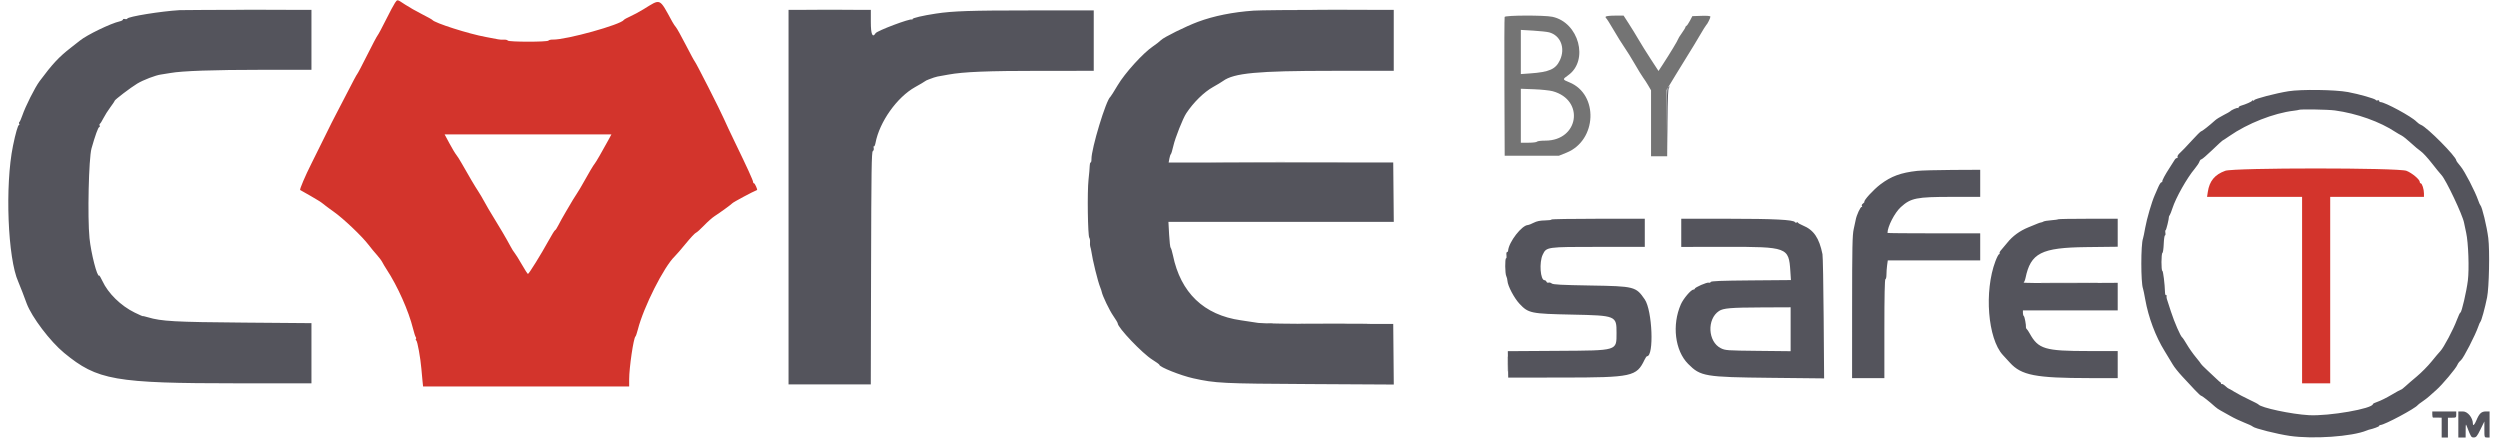 <svg id="svg" version="1.1" xmlns="http://www.w3.org/2000/svg" xmlns:xlink="http://www.w3.org/1999/xlink" width="400" height="71.416" viewBox="0, 0, 400,71.416"><g id="svgg"><path id="path0" d="M63.198 0.458 C 63.020 0.710,62.369 1.929,61.752 3.167 C 61.136 4.404,60.533 5.529,60.413 5.667 C 60.294 5.804,59.540 7.229,58.738 8.833 C 57.935 10.438,57.225 11.787,57.160 11.833 C 57.094 11.879,56.352 13.267,55.510 14.917 C 54.668 16.567,53.831 18.179,53.650 18.500 C 53.469 18.821,52.743 20.268,52.036 21.715 C 51.328 23.162,50.325 25.187,49.805 26.215 C 48.859 28.084,47.911 30.311,48.023 30.399 C 48.056 30.424,48.796 30.844,49.667 31.331 C 50.538 31.818,51.438 32.383,51.667 32.586 C 51.896 32.789,52.683 33.377,53.417 33.892 C 54.937 34.960,57.931 37.807,58.964 39.167 C 59.347 39.671,59.947 40.399,60.298 40.784 C 60.648 41.169,61.041 41.694,61.171 41.951 C 61.300 42.207,61.604 42.717,61.845 43.083 C 63.613 45.773,65.381 49.736,66.088 52.592 C 66.245 53.229,66.439 53.832,66.519 53.932 C 66.599 54.032,66.610 54.167,66.545 54.233 C 66.480 54.298,66.505 54.404,66.601 54.467 C 66.791 54.594,67.276 57.272,67.421 59.000 C 67.471 59.596,67.552 60.477,67.601 60.958 L 67.691 61.833 84.179 61.833 L 100.667 61.833 100.667 60.704 C 100.667 58.825,101.368 54.047,101.675 53.833 C 101.741 53.788,101.913 53.285,102.058 52.717 C 102.981 49.101,106.232 42.663,107.977 40.997 C 108.219 40.766,109.012 39.848,109.740 38.956 C 110.468 38.065,111.187 37.297,111.337 37.249 C 111.487 37.201,112.077 36.674,112.647 36.078 C 113.217 35.481,113.988 34.802,114.359 34.567 C 115.117 34.088,117.039 32.691,117.167 32.525 C 117.299 32.353,120.463 30.658,121.126 30.404 C 121.238 30.361,120.781 29.333,120.650 29.333 C 120.568 29.333,120.500 29.240,120.500 29.125 C 120.501 28.884,119.517 26.732,117.624 22.833 C 116.889 21.321,116.079 19.596,115.822 19.000 C 115.265 17.704,111.324 9.952,111.162 9.833 C 111.099 9.787,110.456 8.601,109.733 7.197 C 109.009 5.793,108.300 4.518,108.158 4.364 C 108.016 4.210,107.756 3.821,107.579 3.500 C 105.429 -0.412,105.793 -0.256,102.917 1.507 C 102.275 1.900,101.337 2.404,100.833 2.627 C 100.329 2.850,99.875 3.100,99.823 3.183 C 99.351 3.946,90.590 6.378,88.472 6.334 C 88.136 6.327,87.812 6.399,87.754 6.494 C 87.605 6.734,81.392 6.729,81.243 6.489 C 81.183 6.391,80.897 6.327,80.608 6.346 C 80.320 6.365,79.896 6.338,79.667 6.286 C 79.438 6.234,78.575 6.069,77.750 5.921 C 75.030 5.433,69.505 3.670,69.167 3.182 C 69.121 3.115,68.371 2.700,67.500 2.259 C 66.629 1.819,65.419 1.130,64.811 0.729 C 63.503 -0.133,63.605 -0.116,63.198 0.458 M97.311 22.458 C 96.475 24.006,95.277 26.077,95.166 26.167 C 95.039 26.270,94.061 27.910,93.328 29.250 C 93.027 29.800,92.586 30.540,92.349 30.895 C 92.111 31.250,91.804 31.733,91.667 31.969 C 91.529 32.205,91.037 33.040,90.572 33.824 C 90.108 34.608,89.551 35.606,89.335 36.042 C 89.118 36.477,88.884 36.833,88.814 36.833 C 88.745 36.833,88.267 37.602,87.752 38.542 C 86.604 40.636,84.624 43.828,84.471 43.831 C 84.409 43.832,83.962 43.140,83.478 42.292 C 82.994 41.444,82.482 40.624,82.340 40.469 C 82.199 40.315,81.896 39.830,81.667 39.392 C 81.150 38.405,79.707 35.942,78.800 34.500 C 78.425 33.904,77.855 32.929,77.534 32.333 C 77.212 31.738,76.754 30.960,76.516 30.605 C 76.052 29.913,74.987 28.114,73.932 26.240 C 73.574 25.604,73.151 24.933,72.992 24.750 C 72.833 24.567,72.350 23.760,71.920 22.958 L 71.136 21.500 84.483 21.500 L 97.829 21.500 97.311 22.458 M356.045 27.326 C 354.362 27.932,353.509 28.964,353.247 30.714 L 353.129 31.500 360.731 31.500 L 368.333 31.500 368.333 46.417 L 368.333 61.333 370.583 61.333 L 372.833 61.333 372.833 46.417 L 372.833 31.500 380.333 31.500 L 387.833 31.500 387.833 30.942 C 387.833 30.279,387.530 29.333,387.317 29.333 C 387.234 29.333,387.167 29.236,387.167 29.117 C 387.167 28.718,385.902 27.661,385.028 27.329 C 383.714 26.829,357.431 26.827,356.045 27.326 " stroke="none" fill="#d3342c" fill-rule="evenodd"></path><path id="path1" d="M28.750 1.623 C 25.740 1.801,20.477 2.652,20.368 2.978 C 20.340 3.062,20.171 3.093,19.992 3.046 C 19.813 2.999,19.667 3.039,19.667 3.134 C 19.667 3.229,19.426 3.360,19.133 3.424 C 17.737 3.731,13.900 5.586,12.790 6.492 C 12.676 6.585,12.021 7.098,11.333 7.634 C 9.411 9.130,8.412 10.201,6.327 13.000 C 5.591 13.988,4.071 17.012,3.563 18.500 C 3.391 19.004,3.184 19.465,3.104 19.523 C 3.023 19.582,3.009 19.713,3.072 19.815 C 3.135 19.917,3.118 20.000,3.035 20.000 C 2.870 20.000,2.485 21.343,2.077 23.333 C 0.780 29.659,1.238 41.386,2.925 45.083 C 3.050 45.358,3.350 46.108,3.591 46.750 C 3.832 47.392,4.138 48.209,4.272 48.567 C 5.088 50.745,8.031 54.628,10.250 56.457 C 15.583 60.851,18.317 61.329,38.125 61.332 L 49.833 61.333 49.833 56.519 L 49.833 51.705 39.042 51.617 C 27.943 51.527,25.841 51.411,23.677 50.768 C 23.213 50.631,22.833 50.546,22.833 50.580 C 22.833 50.614,22.252 50.357,21.542 50.010 C 19.334 48.929,17.298 46.935,16.385 44.959 C 16.141 44.433,15.904 44.041,15.857 44.088 C 15.556 44.388,14.563 40.520,14.320 38.100 C 13.984 34.768,14.196 25.320,14.641 23.750 C 15.234 21.656,15.715 20.333,15.882 20.333 C 15.967 20.333,15.994 20.226,15.944 20.094 C 15.893 19.963,15.913 19.831,15.988 19.802 C 16.063 19.774,16.313 19.374,16.545 18.915 C 16.776 18.456,17.273 17.670,17.649 17.169 C 18.025 16.669,18.333 16.205,18.333 16.139 C 18.333 15.972,20.895 14.019,21.955 13.378 C 22.930 12.789,24.913 12.030,25.764 11.921 C 26.071 11.882,26.756 11.772,27.286 11.677 C 29.144 11.345,34.152 11.171,41.958 11.169 L 49.833 11.167 49.833 6.375 L 49.833 1.583 39.625 1.583 C 34.010 1.583,29.117 1.601,28.750 1.623 M126.167 31.542 L 126.167 61.500 132.746 61.500 L 139.326 61.500 139.371 42.911 C 139.410 27.234,139.453 24.299,139.649 24.178 C 139.785 24.093,139.843 23.890,139.789 23.683 C 139.739 23.491,139.758 23.370,139.831 23.415 C 139.904 23.460,140.016 23.217,140.080 22.874 C 140.713 19.504,143.525 15.544,146.434 13.926 C 147.250 13.472,147.954 13.056,148.000 13.000 C 148.046 12.944,148.308 12.815,148.583 12.714 C 148.858 12.614,149.233 12.476,149.417 12.409 C 149.600 12.342,149.862 12.269,150.000 12.247 C 150.137 12.224,150.916 12.085,151.730 11.936 C 154.191 11.488,158.006 11.335,166.708 11.334 L 175.000 11.333 175.000 6.500 L 175.000 1.667 164.875 1.668 C 155.280 1.669,152.447 1.764,149.750 2.174 C 147.646 2.493,146.000 2.878,146.000 3.052 C 146.000 3.146,145.957 3.179,145.904 3.127 C 145.683 2.905,140.341 4.917,140.095 5.315 C 139.600 6.116,139.333 5.496,139.333 3.542 L 139.333 1.583 132.750 1.583 L 126.167 1.583 126.167 31.542 M200.583 1.701 C 197.237 1.938,194.219 2.545,191.667 3.493 C 189.745 4.207,186.178 5.973,185.758 6.418 C 185.570 6.616,185.004 7.058,184.500 7.399 C 182.884 8.491,179.984 11.686,178.815 13.662 C 178.244 14.627,177.722 15.454,177.655 15.500 C 176.984 15.963,174.606 23.799,174.634 25.458 C 174.639 25.756,174.579 26.000,174.500 26.000 C 174.421 26.000,174.356 26.244,174.354 26.542 C 174.352 26.840,174.266 27.833,174.163 28.750 C 173.949 30.656,174.046 37.729,174.291 38.046 C 174.377 38.158,174.427 38.475,174.402 38.750 C 174.377 39.025,174.399 39.362,174.450 39.500 C 174.501 39.637,174.564 39.900,174.590 40.083 C 174.805 41.601,175.663 45.088,176.047 46.000 C 176.143 46.229,176.245 46.536,176.272 46.682 C 176.401 47.355,177.520 49.681,178.143 50.569 C 178.522 51.112,178.834 51.637,178.835 51.736 C 178.842 52.424,182.785 56.560,184.375 57.546 C 184.994 57.929,185.500 58.300,185.500 58.368 C 185.500 58.723,188.926 60.090,190.917 60.529 C 194.516 61.324,195.498 61.373,209.628 61.452 L 223.005 61.527 222.961 56.680 L 222.917 51.833 212.583 51.828 C 206.900 51.825,201.838 51.753,201.333 51.669 C 200.829 51.584,199.570 51.394,198.536 51.246 C 192.614 50.402,188.900 46.843,187.666 40.833 C 187.544 40.237,187.382 39.708,187.306 39.657 C 187.230 39.606,187.118 38.650,187.058 37.532 L 186.949 35.500 204.977 35.500 L 223.005 35.500 222.961 30.747 L 222.917 25.994 204.951 25.998 L 186.984 26.003 187.100 25.376 C 187.163 25.032,187.269 24.712,187.336 24.667 C 187.403 24.621,187.584 24.021,187.739 23.333 C 188.027 22.057,189.258 18.949,189.802 18.127 C 190.959 16.378,192.639 14.729,194.083 13.925 C 194.725 13.568,195.441 13.136,195.675 12.965 C 197.424 11.684,201.172 11.333,213.124 11.333 L 223.000 11.333 223.000 6.458 L 223.000 1.583 212.625 1.583 C 206.919 1.583,201.500 1.636,200.583 1.701 M266.851 14.062 C 266.716 14.224,266.675 15.818,266.708 19.603 L 266.755 24.917 266.794 19.575 C 266.823 15.688,266.888 14.179,267.033 14.033 C 267.143 13.923,267.190 13.833,267.137 13.833 C 267.084 13.833,266.956 13.936,266.851 14.062 M366.167 14.596 C 364.167 14.913,360.667 15.826,360.667 16.031 C 360.667 16.117,360.592 16.140,360.500 16.083 C 360.408 16.027,360.333 16.041,360.333 16.115 C 360.332 16.244,359.343 16.685,358.542 16.915 C 358.335 16.974,358.167 17.105,358.167 17.206 C 358.167 17.306,358.120 17.342,358.062 17.284 C 357.963 17.186,357.012 17.596,356.833 17.815 C 356.787 17.871,356.313 18.138,355.779 18.409 C 355.245 18.680,354.639 19.055,354.432 19.243 C 353.477 20.108,352.342 21.000,352.196 21.000 C 352.108 21.000,351.409 21.692,350.643 22.537 C 349.877 23.383,349.040 24.255,348.782 24.476 C 348.525 24.697,348.354 24.980,348.401 25.104 C 348.449 25.228,348.409 25.311,348.312 25.290 C 348.215 25.268,348.049 25.398,347.943 25.579 C 347.837 25.761,347.480 26.323,347.149 26.829 C 346.407 27.966,345.920 28.876,345.966 29.042 C 345.985 29.110,345.921 29.167,345.824 29.167 C 345.727 29.167,345.496 29.523,345.310 29.958 C 345.125 30.394,344.872 30.975,344.749 31.250 C 344.281 32.294,343.486 35.021,343.235 36.440 C 343.092 37.252,342.932 38.029,342.879 38.167 C 342.523 39.103,342.523 45.230,342.879 46.167 C 342.932 46.304,343.092 47.081,343.235 47.893 C 343.745 50.778,344.898 53.853,346.338 56.167 C 346.823 56.946,347.408 57.912,347.637 58.314 C 347.866 58.716,348.553 59.579,349.163 60.231 C 349.773 60.883,350.672 61.848,351.160 62.375 C 351.649 62.902,352.118 63.333,352.203 63.333 C 352.343 63.333,353.490 64.238,354.430 65.089 C 354.636 65.276,355.017 65.538,355.276 65.673 C 355.535 65.807,356.234 66.198,356.831 66.543 C 357.427 66.887,358.440 67.369,359.082 67.615 C 359.725 67.860,360.338 68.148,360.445 68.255 C 360.734 68.543,364.318 69.445,366.355 69.742 C 370.087 70.286,376.330 69.850,378.667 68.882 C 378.804 68.825,378.954 68.771,379.000 68.760 C 379.756 68.593,380.667 68.257,380.667 68.145 C 380.667 68.065,380.757 68.000,380.868 68.000 C 381.493 68.000,386.479 65.338,386.837 64.814 C 386.885 64.744,387.222 64.486,387.587 64.241 C 387.952 63.995,388.438 63.622,388.667 63.410 C 388.896 63.199,389.408 62.744,389.804 62.399 C 390.731 61.593,392.975 58.920,393.182 58.377 C 393.269 58.147,393.525 57.814,393.750 57.637 C 394.148 57.324,396.069 53.591,396.523 52.250 C 396.647 51.883,396.796 51.546,396.855 51.500 C 397.018 51.374,397.598 49.269,397.934 47.583 C 398.256 45.968,398.375 40.077,398.125 38.083 C 397.890 36.213,397.123 33.040,396.856 32.833 C 396.797 32.787,396.646 32.450,396.521 32.083 C 396.022 30.625,394.320 27.338,393.679 26.598 C 393.306 26.166,393.000 25.745,393.000 25.662 C 393.000 25.061,388.338 20.360,387.369 19.985 C 387.159 19.903,386.821 19.662,386.619 19.449 C 385.864 18.653,381.581 16.333,380.868 16.333 C 380.757 16.333,380.667 16.250,380.667 16.149 C 380.667 16.047,380.559 16.006,380.427 16.056 C 380.296 16.107,380.165 16.082,380.136 16.001 C 380.065 15.804,377.429 15.051,375.669 14.726 C 373.620 14.347,368.205 14.273,366.167 14.596 M373.583 17.670 C 377.094 18.147,380.811 19.474,383.333 21.152 C 383.563 21.304,383.966 21.538,384.230 21.671 C 384.494 21.804,385.169 22.340,385.730 22.863 C 386.291 23.385,387.009 23.987,387.326 24.200 C 387.642 24.412,388.430 25.265,389.076 26.094 C 389.722 26.923,390.424 27.785,390.637 28.009 C 391.352 28.761,394.023 34.404,394.247 35.634 C 394.292 35.881,394.446 36.608,394.589 37.250 C 394.938 38.810,395.087 43.041,394.858 44.885 C 394.642 46.629,393.860 50.000,393.671 50.000 C 393.598 50.000,393.338 50.544,393.092 51.208 C 392.543 52.694,390.986 55.631,390.456 56.179 C 390.242 56.401,389.603 57.157,389.036 57.858 C 388.470 58.559,387.414 59.626,386.691 60.230 C 385.967 60.834,385.133 61.554,384.837 61.830 C 384.540 62.107,384.243 62.333,384.175 62.333 C 384.107 62.333,383.421 62.708,382.651 63.167 C 381.880 63.625,380.894 64.119,380.458 64.264 C 380.023 64.408,379.667 64.581,379.667 64.647 C 379.667 65.378,372.635 66.603,369.436 66.429 C 366.643 66.277,361.736 65.232,361.341 64.705 C 361.291 64.638,360.613 64.285,359.833 63.920 C 359.054 63.555,358.021 63.011,357.538 62.711 C 357.055 62.412,356.621 62.167,356.573 62.167 C 356.525 62.167,356.288 61.983,356.046 61.759 C 355.804 61.535,355.543 61.390,355.466 61.438 C 355.388 61.486,355.346 61.463,355.371 61.387 C 355.396 61.312,355.364 61.227,355.300 61.200 C 355.236 61.172,354.935 60.910,354.631 60.617 C 354.327 60.323,353.648 59.685,353.122 59.199 C 352.597 58.712,352.167 58.278,352.167 58.233 C 352.167 58.189,351.796 57.707,351.343 57.163 C 350.890 56.618,350.245 55.703,349.908 55.128 C 349.572 54.554,349.236 54.045,349.161 53.998 C 348.892 53.829,347.898 51.550,347.344 49.833 C 347.034 48.871,346.743 47.971,346.697 47.833 C 346.651 47.696,346.631 47.482,346.652 47.358 C 346.672 47.234,346.628 47.171,346.553 47.217 C 346.478 47.264,346.410 47.065,346.402 46.776 C 346.365 45.446,346.104 43.333,345.975 43.333 C 345.782 43.333,345.794 40.542,345.988 40.472 C 346.073 40.442,346.166 39.798,346.196 39.043 C 346.226 38.287,346.315 37.668,346.394 37.668 C 346.474 37.667,346.503 37.479,346.459 37.250 C 346.415 37.021,346.434 36.833,346.501 36.833 C 346.598 36.833,347.041 35.019,347.031 34.667 C 347.029 34.621,347.087 34.508,347.159 34.417 C 347.231 34.325,347.422 33.837,347.585 33.333 C 348.131 31.638,349.908 28.485,351.155 26.999 C 351.502 26.585,351.839 26.079,351.904 25.874 C 351.969 25.668,352.111 25.498,352.220 25.495 C 352.328 25.492,353.116 24.817,353.970 23.995 C 354.825 23.173,355.553 22.500,355.587 22.500 C 355.622 22.500,356.123 22.172,356.700 21.770 C 359.611 19.746,363.799 18.098,367.000 17.717 C 367.412 17.668,367.774 17.606,367.803 17.580 C 367.955 17.445,372.436 17.514,373.583 17.670 M306.750 27.340 C 304.142 27.628,302.585 28.199,300.864 29.501 C 299.756 30.338,298.146 32.096,298.303 32.296 C 298.332 32.333,298.227 32.458,298.069 32.573 C 297.891 32.704,297.833 32.865,297.917 33.000 C 298.001 33.136,297.986 33.178,297.878 33.111 C 297.704 33.003,297.036 34.436,296.908 35.193 C 296.872 35.407,296.729 36.071,296.591 36.667 C 296.381 37.574,296.340 39.598,296.337 49.125 L 296.333 60.500 298.917 60.500 L 301.500 60.500 301.500 52.583 C 301.500 47.417,301.558 44.667,301.667 44.667 C 301.758 44.667,301.833 44.340,301.833 43.940 C 301.833 43.540,301.881 42.865,301.939 42.440 L 302.045 41.667 309.439 41.667 L 316.833 41.667 316.833 39.500 L 316.833 37.333 309.417 37.333 C 305.337 37.333,302.000 37.304,302.000 37.268 C 302.000 36.257,303.157 34.015,304.136 33.131 C 305.748 31.675,306.627 31.500,312.342 31.500 L 316.833 31.500 316.833 29.333 L 316.833 27.167 312.375 27.189 C 309.923 27.202,307.392 27.270,306.750 27.340 M248.223 35.125 C 248.265 35.194,247.801 35.258,247.192 35.267 C 246.412 35.279,245.875 35.390,245.382 35.642 C 244.996 35.839,244.597 36.000,244.495 36.000 C 243.509 36.000,241.398 38.719,241.293 40.125 C 241.285 40.240,241.207 40.333,241.120 40.333 C 241.033 40.333,240.995 40.558,241.036 40.833 C 241.076 41.108,241.047 41.333,240.971 41.333 C 240.774 41.333,240.800 43.793,241.001 44.169 C 241.093 44.341,241.180 44.693,241.193 44.949 C 241.235 45.731,242.272 47.700,243.118 48.601 C 244.545 50.121,244.927 50.200,251.527 50.336 C 258.572 50.482,258.654 50.515,258.645 53.250 C 258.635 56.165,258.935 56.073,249.280 56.135 L 241.250 56.187 241.282 58.302 L 241.313 60.417 250.032 60.408 C 261.154 60.398,261.847 60.247,263.126 57.564 C 263.274 57.254,263.450 57.000,263.518 57.000 C 264.669 57.000,264.379 49.678,263.158 47.904 C 261.746 45.852,261.532 45.797,254.484 45.681 C 249.835 45.604,248.492 45.534,248.278 45.356 C 248.127 45.232,247.897 45.171,247.766 45.221 C 247.635 45.271,247.486 45.205,247.436 45.073 C 247.385 44.941,247.244 44.833,247.122 44.833 C 246.450 44.833,246.248 41.959,246.835 40.747 C 247.440 39.498,247.422 39.500,255.837 39.500 L 263.167 39.500 263.167 37.250 L 263.167 35.000 255.657 35.000 C 251.526 35.000,248.181 35.056,248.223 35.125 M269.000 37.253 L 269.000 39.507 276.056 39.496 C 285.975 39.482,286.208 39.569,286.454 43.359 L 286.548 44.811 280.163 44.864 C 275.403 44.903,273.761 44.967,273.711 45.116 C 273.675 45.225,273.539 45.274,273.408 45.224 C 273.144 45.122,271.167 45.980,271.167 46.196 C 271.167 46.272,271.069 46.333,270.950 46.333 C 270.570 46.333,269.339 47.778,268.936 48.697 C 267.490 51.995,267.991 56.101,270.100 58.223 C 272.094 60.230,272.745 60.339,283.305 60.452 L 291.859 60.543 291.787 50.897 C 291.747 45.591,291.661 40.987,291.596 40.667 C 291.065 38.057,290.195 36.789,288.442 36.068 C 288.016 35.893,287.668 35.689,287.667 35.615 C 287.667 35.541,287.583 35.532,287.481 35.595 C 287.379 35.658,287.248 35.633,287.190 35.539 C 286.952 35.158,283.851 35.001,276.542 35.000 L 269.000 35.000 269.000 37.253 M329.306 35.083 C 329.260 35.128,328.759 35.200,328.192 35.242 C 327.625 35.283,327.068 35.375,326.955 35.446 C 326.842 35.517,326.675 35.581,326.583 35.588 C 326.492 35.596,326.267 35.665,326.083 35.741 C 325.900 35.817,325.202 36.103,324.532 36.376 C 323.156 36.937,321.995 37.787,321.154 38.850 C 320.840 39.247,320.416 39.752,320.211 39.973 C 320.007 40.194,319.880 40.441,319.930 40.521 C 319.979 40.601,319.947 40.667,319.858 40.667 C 319.769 40.667,319.504 41.173,319.269 41.792 C 317.445 46.599,318.046 54.191,320.456 56.800 C 320.770 57.139,321.280 57.695,321.590 58.035 C 323.427 60.051,325.689 60.489,334.292 60.496 L 338.833 60.500 338.833 58.333 L 338.833 56.167 334.160 56.167 C 327.176 56.167,326.138 55.856,324.750 53.352 C 324.567 53.021,324.354 52.704,324.277 52.648 C 324.201 52.592,324.145 52.479,324.153 52.398 C 324.191 52.002,323.939 50.648,323.811 50.570 C 323.732 50.521,323.667 50.297,323.667 50.073 L 323.667 49.667 331.250 49.667 L 338.833 49.667 338.833 47.458 L 338.833 45.250 331.208 45.292 C 327.015 45.315,323.668 45.278,323.771 45.209 C 323.874 45.140,324.012 44.821,324.078 44.500 C 324.906 40.484,326.597 39.621,333.792 39.537 L 338.833 39.478 338.833 37.239 L 338.833 35.000 334.111 35.000 C 331.514 35.000,329.352 35.037,329.306 35.083 M286.500 52.679 L 286.500 56.192 281.292 56.138 C 276.300 56.086,276.052 56.068,275.333 55.712 C 273.255 54.684,273.077 51.049,275.043 49.761 C 275.740 49.305,276.867 49.210,281.875 49.187 L 286.500 49.167 286.500 52.679 M389.167 66.333 C 389.167 66.608,389.223 66.824,389.292 66.814 C 389.360 66.803,389.698 66.803,390.042 66.814 L 390.667 66.833 390.667 68.417 L 390.667 70.000 391.167 70.000 L 391.667 70.000 391.667 68.417 L 391.667 66.833 392.333 66.833 C 392.963 66.833,393.000 66.806,393.000 66.333 L 393.000 65.833 391.083 65.833 L 389.167 65.833 389.167 66.333 M393.333 67.917 L 393.333 70.000 393.917 70.000 L 394.500 70.000 394.507 68.875 C 394.515 67.751,394.515 67.751,394.740 68.333 C 395.363 69.950,395.396 70.000,395.828 69.992 C 396.186 69.986,396.345 69.790,396.875 68.709 L 397.500 67.433 397.500 68.716 C 397.500 69.974,397.508 70.000,397.917 70.000 L 398.333 70.000 398.333 67.917 L 398.333 65.833 397.728 65.833 C 397.022 65.833,396.670 66.167,396.220 67.262 C 395.927 67.974,395.668 68.221,395.665 67.792 C 395.658 66.853,394.838 65.833,394.091 65.833 L 393.333 65.833 393.333 67.917 " stroke="none" fill="#54545c" fill-rule="evenodd"></path><path id="path2" d="M240.743 2.708 C 240.699 2.823,240.683 7.867,240.707 13.917 L 240.750 24.917 245.088 24.917 L 249.426 24.917 250.643 24.427 C 255.524 22.461,255.817 15.088,251.091 13.170 C 249.979 12.718,249.975 12.699,250.895 12.051 C 254.262 9.678,252.613 3.573,248.367 2.685 C 247.090 2.418,240.847 2.437,240.743 2.708 M256.924 2.655 C 256.871 2.740,256.897 2.853,256.982 2.906 C 257.067 2.958,257.604 3.807,258.176 4.792 C 258.747 5.777,259.530 7.033,259.915 7.583 C 260.300 8.133,261.046 9.333,261.572 10.250 C 262.098 11.167,262.697 12.142,262.903 12.417 C 263.109 12.692,263.478 13.261,263.722 13.681 L 264.167 14.446 264.167 19.723 L 264.167 25.000 265.458 25.000 L 266.750 25.000 266.704 19.692 L 266.658 14.385 268.058 12.067 C 268.828 10.793,269.792 9.225,270.202 8.583 C 270.611 7.942,271.383 6.667,271.918 5.750 C 272.452 4.833,272.941 4.046,273.005 4.000 C 273.171 3.880,273.667 2.883,273.667 2.668 C 273.667 2.548,273.182 2.503,272.221 2.535 L 270.776 2.583 270.381 3.333 C 270.163 3.746,269.914 4.108,269.826 4.139 C 269.738 4.169,269.667 4.263,269.667 4.347 C 269.667 4.431,269.404 4.865,269.083 5.311 C 268.762 5.758,268.500 6.180,268.500 6.249 C 268.500 6.389,267.139 8.643,266.055 10.298 L 265.361 11.359 264.121 9.458 C 263.439 8.412,262.558 7.000,262.165 6.320 C 261.771 5.640,261.072 4.502,260.613 3.792 L 259.778 2.500 258.399 2.500 C 257.640 2.500,256.977 2.570,256.924 2.655 M247.853 5.174 C 249.694 5.663,250.490 7.691,249.594 9.614 C 248.912 11.080,247.905 11.528,244.792 11.748 L 243.333 11.851 243.333 8.318 L 243.333 4.784 245.292 4.899 C 246.369 4.963,247.521 5.086,247.853 5.174 M248.439 14.596 C 253.587 16.012,252.615 22.500,247.255 22.500 C 246.576 22.500,245.973 22.575,245.917 22.667 C 245.860 22.758,245.256 22.833,244.573 22.833 L 243.333 22.833 243.333 18.518 L 243.333 14.202 245.458 14.281 C 246.627 14.325,247.968 14.467,248.439 14.596 M195.875 25.958 C 200.802 25.983,208.865 25.983,213.792 25.958 C 218.719 25.934,214.688 25.914,204.833 25.914 C 194.979 25.914,190.948 25.934,195.875 25.958 M327.386 45.292 C 329.478 45.318,332.853 45.318,334.886 45.291 C 336.920 45.265,335.208 45.243,331.083 45.243 C 326.958 45.243,325.295 45.265,327.386 45.292 M202.960 51.785 C 203.168 51.824,203.468 51.823,203.627 51.781 C 203.786 51.739,203.617 51.707,203.250 51.709 C 202.883 51.711,202.753 51.745,202.960 51.785 M208.804 51.792 C 211.400 51.817,215.600 51.817,218.137 51.792 C 220.674 51.766,218.550 51.745,213.417 51.745 C 208.283 51.745,206.207 51.766,208.804 51.792 M241.230 58.250 C 241.231 59.350,241.258 59.778,241.290 59.202 C 241.323 58.625,241.323 57.725,241.290 57.202 C 241.257 56.678,241.230 57.150,241.230 58.250 " stroke="none" fill="#747474" fill-rule="evenodd"></path><path id="path3" d="M35.375 1.625 C 38.010 1.651,42.323 1.651,44.958 1.625 C 47.594 1.599,45.438 1.578,40.167 1.578 C 34.896 1.578,32.740 1.599,35.375 1.625 M129.636 1.625 C 131.407 1.652,134.257 1.652,135.969 1.625 C 137.682 1.598,136.233 1.576,132.750 1.576 C 129.267 1.576,127.865 1.598,129.636 1.625 M208.375 1.625 C 211.010 1.651,215.323 1.651,217.958 1.625 C 220.594 1.599,218.438 1.578,213.167 1.578 C 207.896 1.578,205.740 1.599,208.375 1.625 " stroke="none" fill="#545c5c" fill-rule="evenodd"></path><path id="path4" d="" stroke="none" fill="#b85454" fill-rule="evenodd"></path></g></svg>